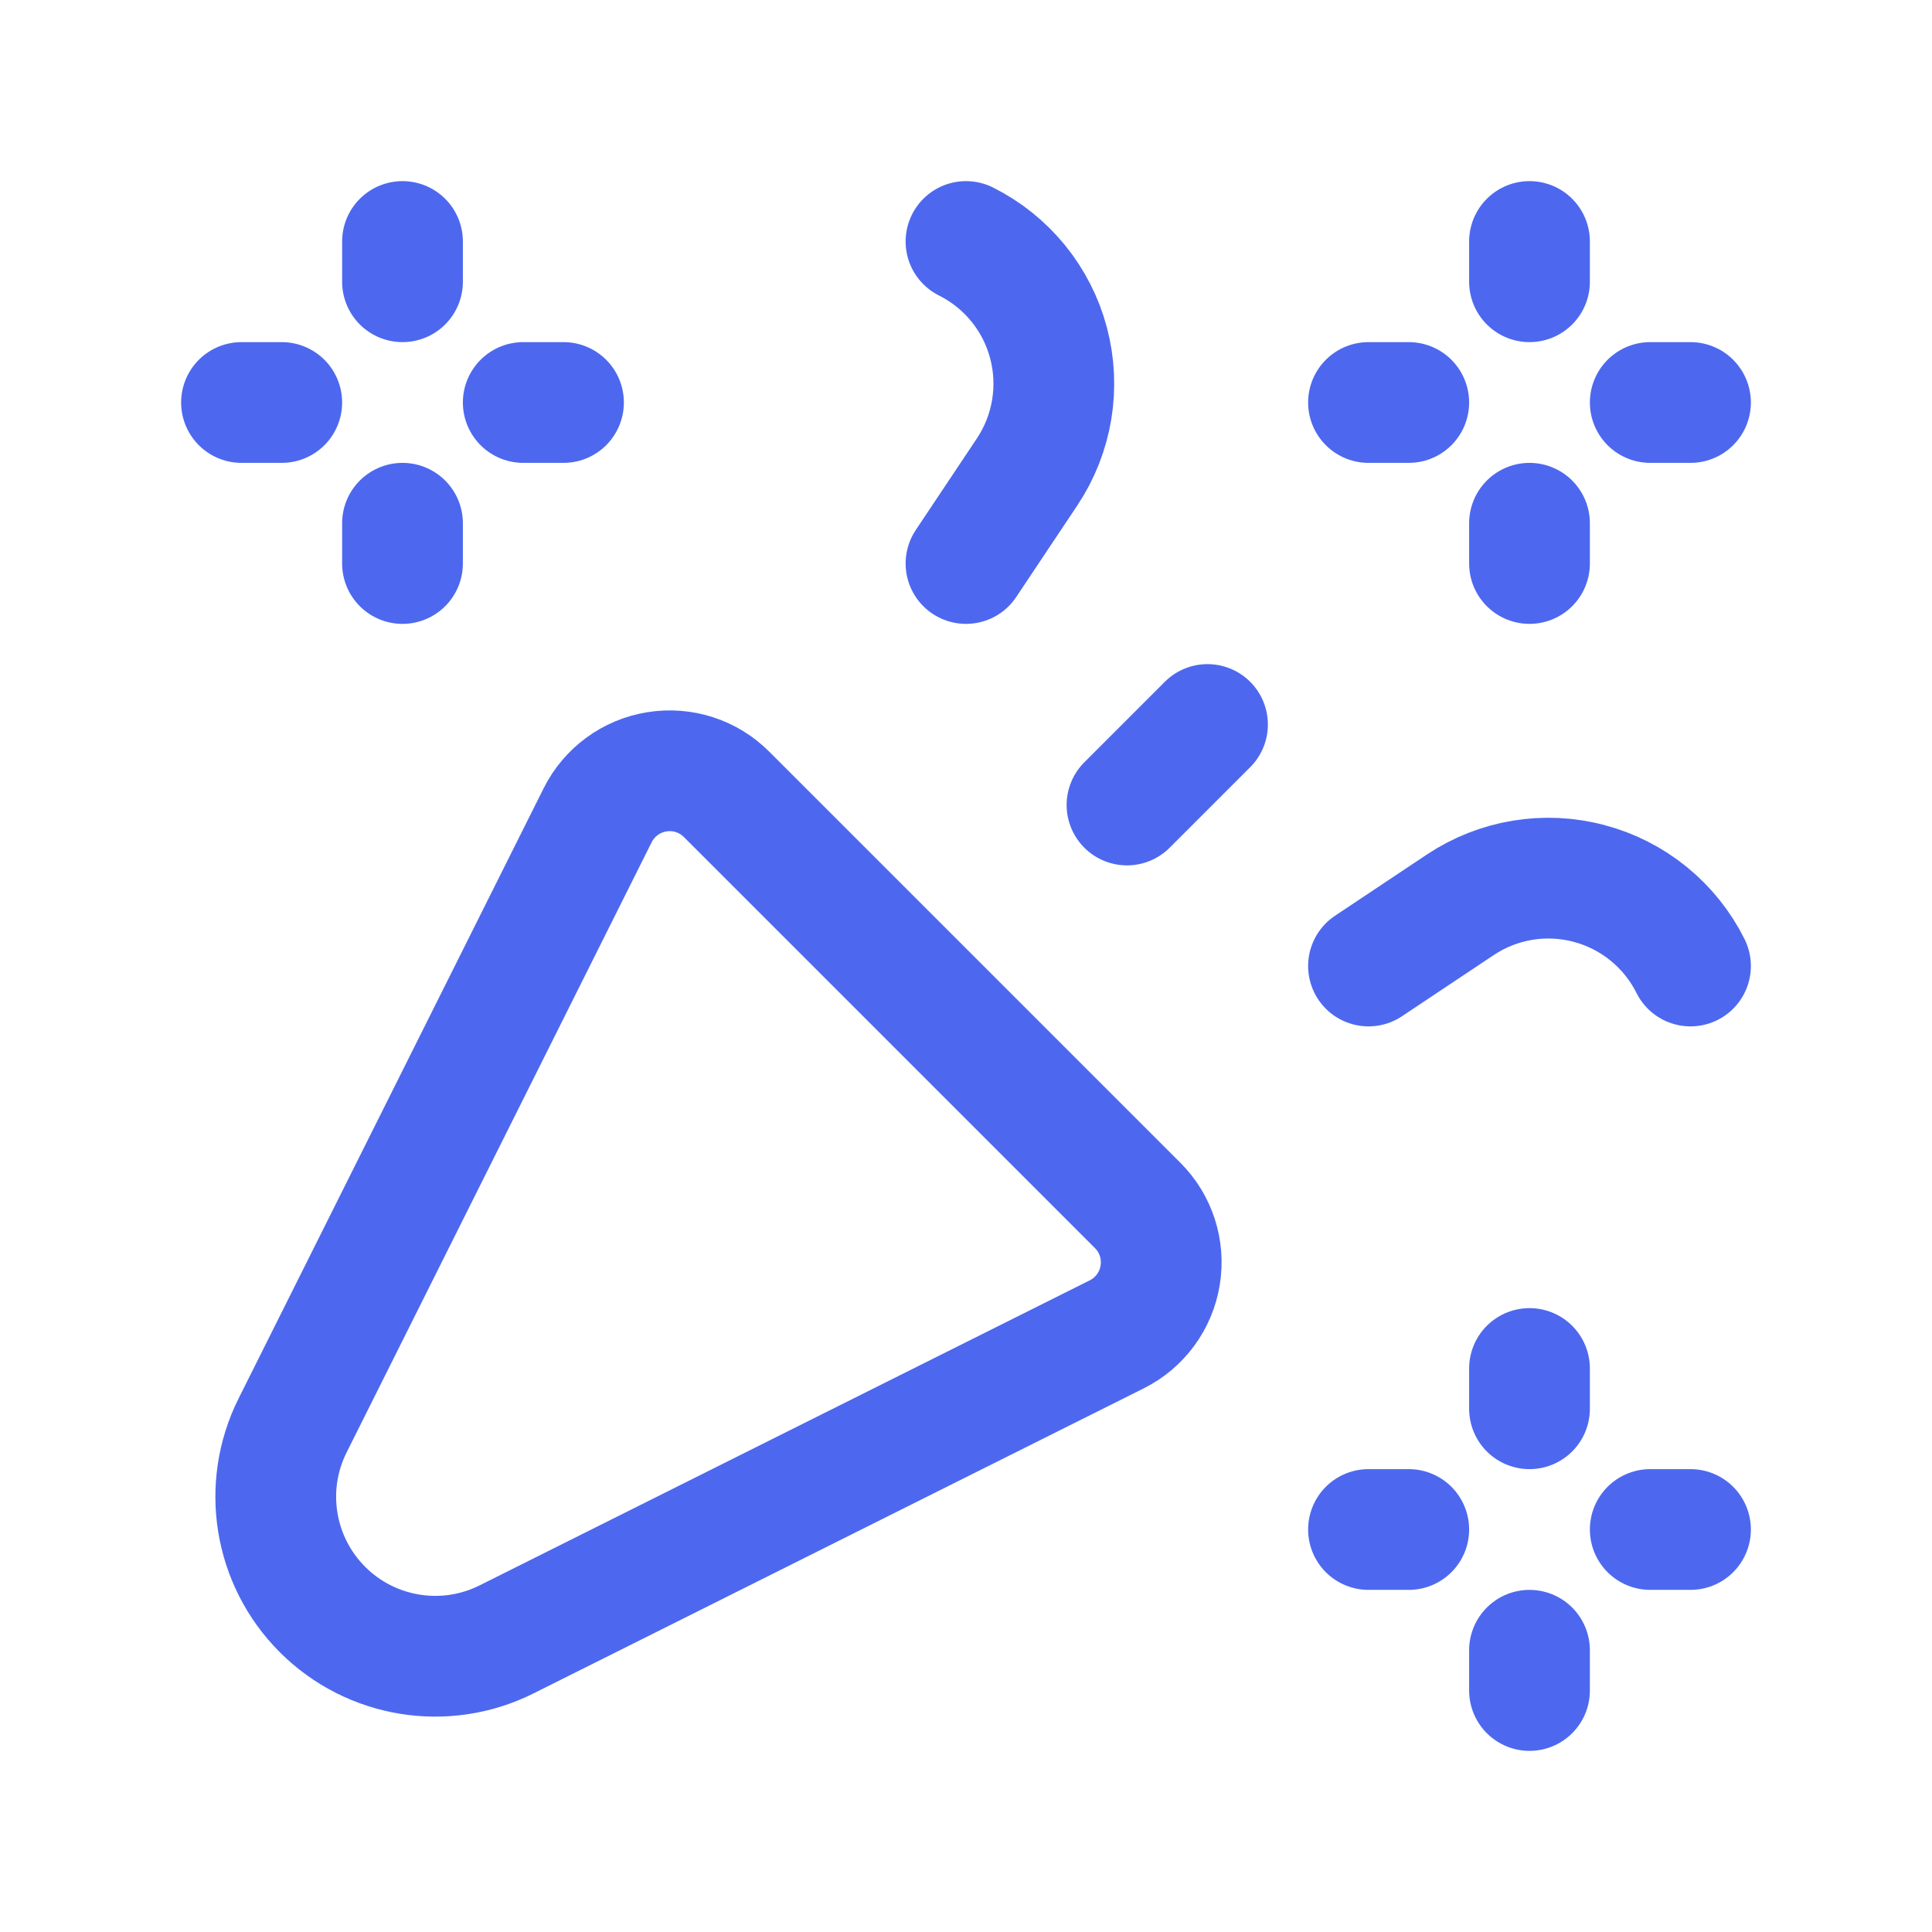 <svg width="24" height="24" viewBox="0 0 24 24" fill="none" xmlns="http://www.w3.org/2000/svg">
<path fill-rule="evenodd" clip-rule="evenodd" d="M13.872 16.576L6.293 20.365C5.53 20.747 4.609 20.597 4.006 19.994V19.994C3.403 19.391 3.253 18.47 3.635 17.707L7.424 10.128C7.568 9.84 7.841 9.639 8.159 9.588C8.476 9.536 8.799 9.64 9.026 9.868L14.132 14.974C14.36 15.201 14.464 15.524 14.412 15.841C14.361 16.159 14.16 16.432 13.872 16.576Z" stroke="#4D68EF" stroke-width="1.5" stroke-linecap="round" stroke-linejoin="round"/>
<path d="M5 3V3.5" stroke="#4D68EF" stroke-width="1.5" stroke-linecap="round" stroke-linejoin="round"/>
<path d="M5 7V6.5" stroke="#4D68EF" stroke-width="1.5" stroke-linecap="round" stroke-linejoin="round"/>
<path d="M7 5H6.5" stroke="#4D68EF" stroke-width="1.5" stroke-linecap="round" stroke-linejoin="round"/>
<path d="M3 5H3.5" stroke="#4D68EF" stroke-width="1.5" stroke-linecap="round" stroke-linejoin="round"/>
<path d="M12 3C12.506 3.253 12.88 3.712 13.025 4.259C13.17 4.806 13.074 5.389 12.76 5.861L12 7" stroke="#4D68EF" stroke-width="1.5" stroke-linecap="round" stroke-linejoin="round"/>
<path d="M17 12L18.14 11.24C18.611 10.926 19.194 10.829 19.741 10.975C20.288 11.12 20.747 11.493 21 12" stroke="#4D68EF" stroke-width="1.5" stroke-linecap="round" stroke-linejoin="round"/>
<path d="M19 17V17.5" stroke="#4D68EF" stroke-width="1.5" stroke-linecap="round" stroke-linejoin="round"/>
<path d="M19 21V20.5" stroke="#4D68EF" stroke-width="1.5" stroke-linecap="round" stroke-linejoin="round"/>
<path d="M21 19H20.5" stroke="#4D68EF" stroke-width="1.5" stroke-linecap="round" stroke-linejoin="round"/>
<path d="M17 19H17.5" stroke="#4D68EF" stroke-width="1.5" stroke-linecap="round" stroke-linejoin="round"/>
<path d="M19 3V3.5" stroke="#4D68EF" stroke-width="1.5" stroke-linecap="round" stroke-linejoin="round"/>
<path d="M19 7V6.5" stroke="#4D68EF" stroke-width="1.5" stroke-linecap="round" stroke-linejoin="round"/>
<path d="M21 5H20.5" stroke="#4D68EF" stroke-width="1.5" stroke-linecap="round" stroke-linejoin="round"/>
<path d="M17 5H17.5" stroke="#4D68EF" stroke-width="1.5" stroke-linecap="round" stroke-linejoin="round"/>
<path d="M14 10L15 9" stroke="#4D68EF" stroke-width="1.5" stroke-linecap="round" stroke-linejoin="round"/>
</svg>
